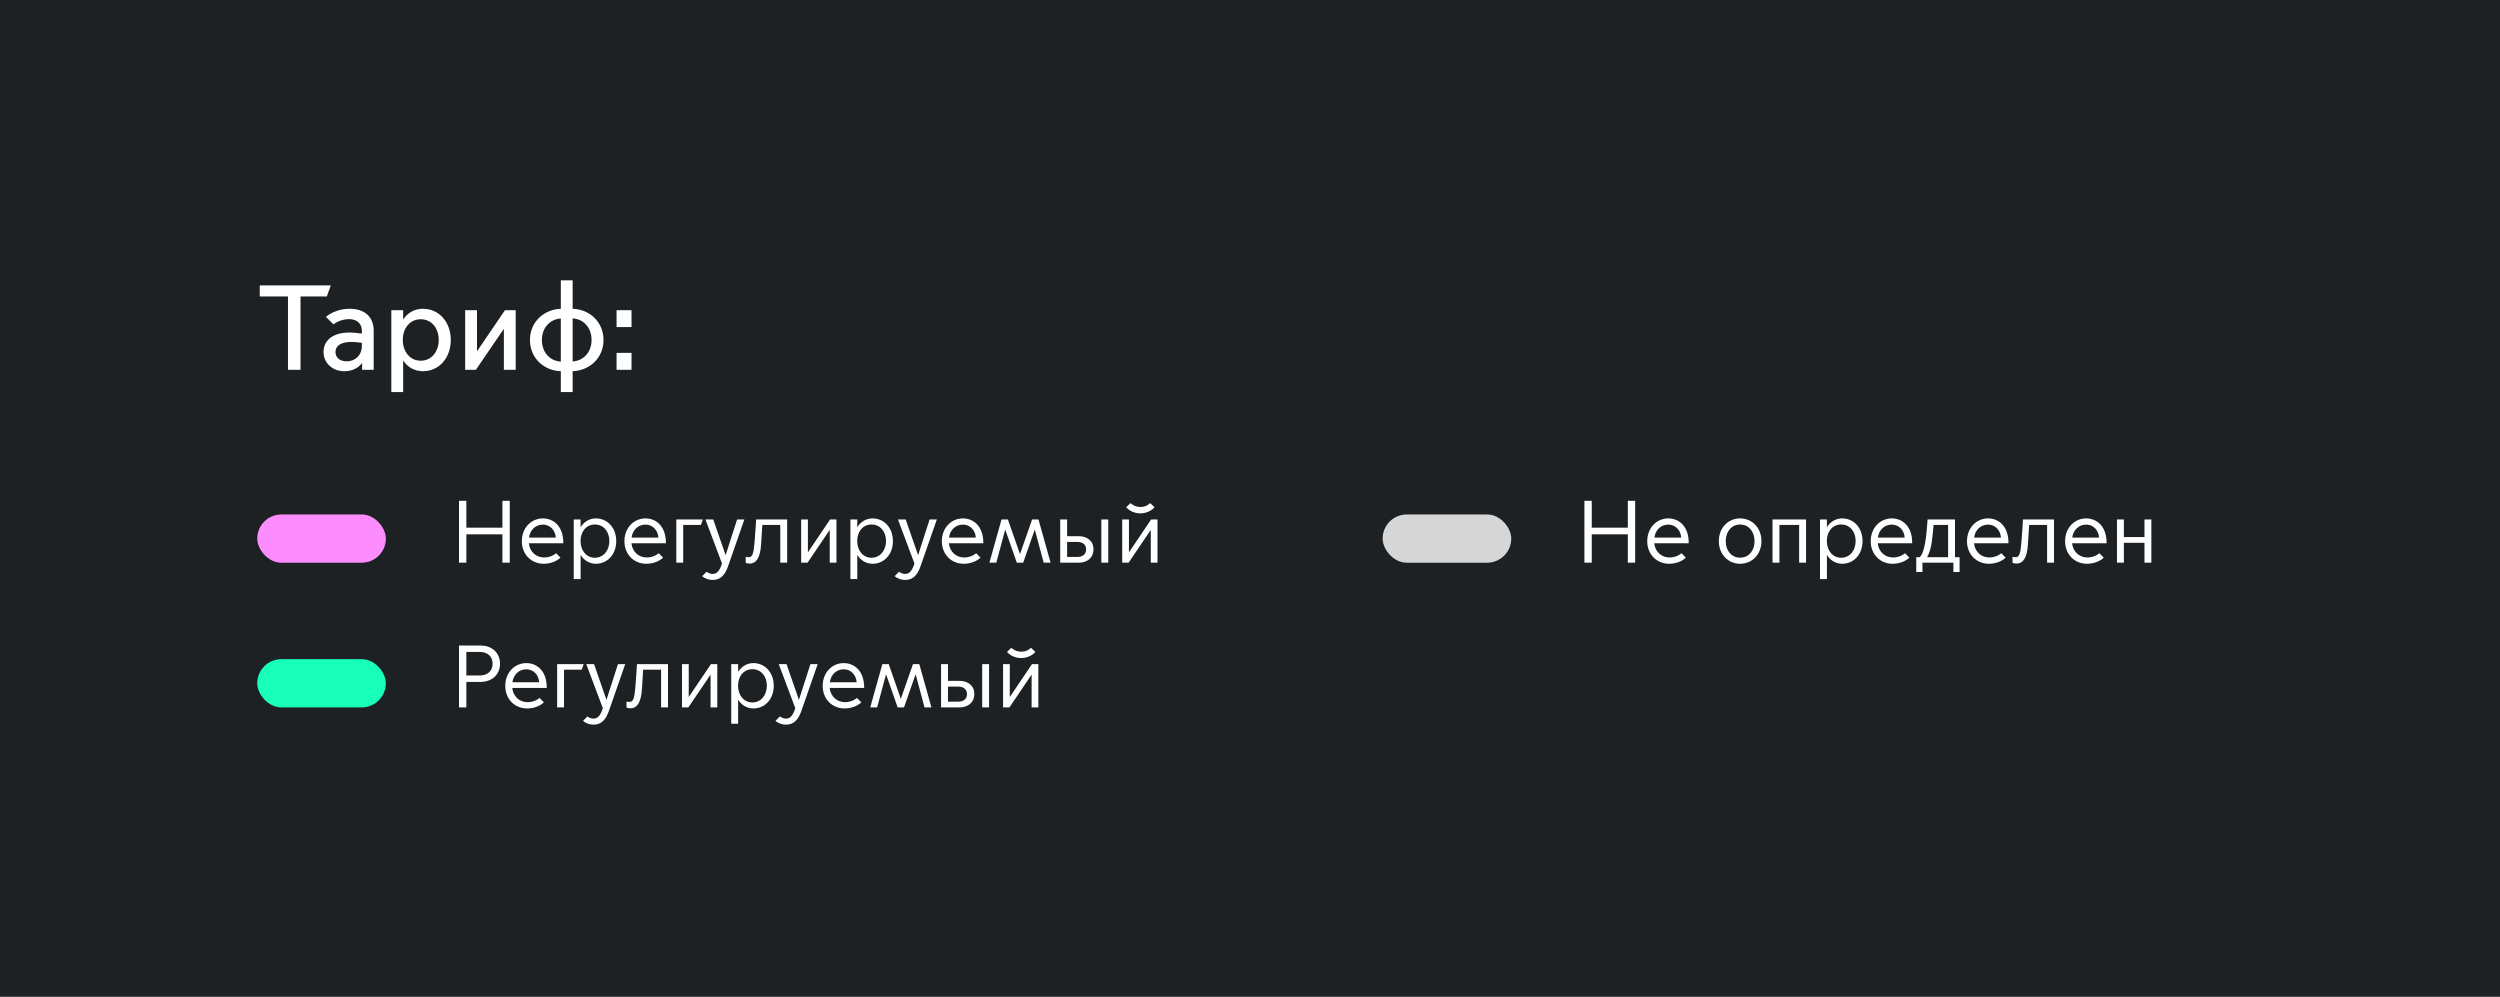 <?xml version="1.0" encoding="UTF-8"?> <svg xmlns="http://www.w3.org/2000/svg" width="311" height="124" viewBox="0 0 311 124" fill="none"><rect width="311" height="124" fill="#1D2123"></rect><path d="M35.825 46H37.385V36.88H40.655L41.15 35.5H32.315V36.88H35.825V46ZM42.841 46.18C43.786 46.18 44.566 45.79 45.016 45.19H45.046V46H46.486V41.14C46.486 39.415 45.361 38.41 43.486 38.41C42.346 38.41 41.266 38.815 40.546 39.415L41.476 40.345C41.881 40.06 42.556 39.7 43.441 39.7C44.356 39.7 45.016 40.225 45.016 41.14V41.5C44.506 41.425 43.921 41.365 43.501 41.365C41.161 41.365 40.246 42.55 40.246 43.78C40.246 45.13 41.326 46.18 42.841 46.18ZM43.141 44.95C42.196 44.95 41.731 44.41 41.731 43.78C41.731 43.015 42.421 42.535 43.711 42.535C44.056 42.535 44.581 42.58 45.016 42.64V43.015C45.016 44.23 44.146 44.95 43.141 44.95ZM50.152 44.875H50.182C50.647 45.61 51.517 46.18 52.612 46.18C54.592 46.18 56.077 44.56 56.077 42.295C56.077 40.03 54.592 38.41 52.612 38.41C51.517 38.41 50.647 38.98 50.182 39.715H50.152V38.59H48.682V48.775H50.152V44.875ZM50.107 42.28C50.107 40.795 51.022 39.715 52.342 39.715C53.662 39.715 54.577 40.795 54.577 42.28C54.577 43.765 53.662 44.875 52.342 44.875C51.022 44.875 50.107 43.765 50.107 42.28ZM57.867 46H59.202L62.652 40.945H62.682V46H64.152V38.59H62.817L59.367 43.66H59.337V38.59H57.867V46ZM69.766 48.775H71.236V46.18C73.381 46.09 75.076 44.515 75.076 42.295C75.076 40.075 73.381 38.485 71.236 38.41V34.87H69.766V38.41C67.621 38.5 65.926 40.075 65.926 42.295C65.926 44.515 67.621 46.105 69.766 46.18V48.775ZM71.236 44.965V39.61C72.631 39.685 73.591 40.795 73.591 42.295C73.591 43.78 72.631 44.875 71.236 44.965ZM69.766 44.98C68.371 44.905 67.411 43.795 67.411 42.295C67.411 40.81 68.371 39.715 69.766 39.625V44.98ZM76.701 40.69H78.561V38.59H76.701V40.69ZM76.701 46H78.561V43.9H76.701V46Z" fill="white"></path><rect x="32" y="64" width="16" height="6" rx="3" fill="#FD8DFF"></rect><path d="M57.1 70H58.013V66.469H62.501V70H63.414V62.3H62.501V65.644H58.013V62.3H57.1V70ZM67.634 70.132C68.448 70.132 69.218 69.846 69.724 69.373L69.185 68.823C68.69 69.219 68.162 69.351 67.7 69.351C66.71 69.351 65.907 68.669 65.786 67.58H70.076V67.525C70.076 65.446 68.844 64.489 67.535 64.489C66.116 64.489 64.917 65.633 64.917 67.327C64.917 68.988 66.116 70.132 67.634 70.132ZM65.808 66.876C65.907 66.018 66.556 65.259 67.535 65.259C68.437 65.259 69.086 65.974 69.141 66.876H65.808ZM72.229 69.065H72.251C72.636 69.703 73.34 70.132 74.121 70.132C75.573 70.132 76.662 68.955 76.662 67.316C76.662 65.666 75.573 64.489 74.121 64.489C73.34 64.489 72.636 64.918 72.251 65.556H72.229V64.621H71.371V72.035H72.229V69.065ZM72.218 67.305C72.218 66.106 72.944 65.248 74 65.248C75.067 65.248 75.804 66.106 75.804 67.305C75.804 68.482 75.067 69.384 74 69.384C72.944 69.384 72.218 68.482 72.218 67.305ZM80.396 70.132C81.21 70.132 81.98 69.846 82.486 69.373L81.947 68.823C81.452 69.219 80.924 69.351 80.462 69.351C79.472 69.351 78.669 68.669 78.548 67.58H82.838V67.525C82.838 65.446 81.606 64.489 80.297 64.489C78.878 64.489 77.679 65.633 77.679 67.327C77.679 68.988 78.878 70.132 80.396 70.132ZM78.57 66.876C78.669 66.018 79.318 65.259 80.297 65.259C81.199 65.259 81.848 65.974 81.903 66.876H78.57ZM84.133 70H84.991V65.303H87.191L87.433 64.621H84.133V70ZM88.65 72.145C89.64 72.145 90.19 71.529 90.575 70.429L92.599 64.621H91.697L90.278 69.032H90.256L88.727 64.621H87.759L89.816 70.099C89.508 71.045 89.189 71.397 88.628 71.397C88.408 71.397 88.111 71.298 87.902 71.122L87.352 71.672C87.759 72.035 88.276 72.145 88.65 72.145ZM93.237 70.11C94.106 70.11 94.568 69.351 94.678 67.745C94.744 66.81 94.799 65.875 94.832 65.303H97.065V70H97.923V64.621H94.062C94.062 64.621 93.974 66.238 93.864 67.492C93.743 68.944 93.578 69.318 93.127 69.318C92.929 69.318 92.786 69.274 92.764 69.263V70.022C92.819 70.044 93.061 70.11 93.237 70.11ZM99.666 70H100.458L103.197 65.952H103.219V70H104.055V64.621H103.263L100.524 68.68H100.502V64.621H99.666V70ZM106.647 69.065H106.669C107.054 69.703 107.758 70.132 108.539 70.132C109.991 70.132 111.08 68.955 111.08 67.316C111.08 65.666 109.991 64.489 108.539 64.489C107.758 64.489 107.054 64.918 106.669 65.556H106.647V64.621H105.789V72.035H106.647V69.065ZM106.636 67.305C106.636 66.106 107.362 65.248 108.418 65.248C109.485 65.248 110.222 66.106 110.222 67.305C110.222 68.482 109.485 69.384 108.418 69.384C107.362 69.384 106.636 68.482 106.636 67.305ZM112.594 72.145C113.584 72.145 114.134 71.529 114.519 70.429L116.543 64.621H115.641L114.222 69.032H114.2L112.671 64.621H111.703L113.76 70.099C113.452 71.045 113.133 71.397 112.572 71.397C112.352 71.397 112.055 71.298 111.846 71.122L111.296 71.672C111.703 72.035 112.22 72.145 112.594 72.145ZM119.884 70.132C120.698 70.132 121.468 69.846 121.974 69.373L121.435 68.823C120.94 69.219 120.412 69.351 119.95 69.351C118.96 69.351 118.157 68.669 118.036 67.58H122.326V67.525C122.326 65.446 121.094 64.489 119.785 64.489C118.366 64.489 117.167 65.633 117.167 67.327C117.167 68.988 118.366 70.132 119.884 70.132ZM118.058 66.876C118.157 66.018 118.806 65.259 119.785 65.259C120.687 65.259 121.336 65.974 121.391 66.876H118.058ZM123.082 70H123.94L125.04 65.908H125.062L126.492 70H127.284L128.714 65.908H128.736L129.836 70H130.694L129.187 64.621H128.395L126.899 68.9H126.877L125.381 64.621H124.589L123.082 70ZM137.007 70H137.865V64.621H137.007V70ZM131.892 64.621V70H134.202C135.148 70 136.017 69.472 136.028 68.35C136.039 67.228 135.148 66.7 134.202 66.7H132.75V64.621H131.892ZM132.75 69.285V67.415H134.026C134.598 67.415 135.115 67.679 135.115 68.35C135.115 69.021 134.598 69.285 134.026 69.285H132.75ZM141.86 63.862C142.784 63.862 143.4 63.367 143.631 63.103L143.081 62.586C142.872 62.773 142.498 63.07 141.871 63.07C141.244 63.07 140.848 62.773 140.628 62.586L140.1 63.103C140.309 63.367 140.925 63.862 141.86 63.862ZM139.605 70H140.397L143.136 65.952H143.158V70H143.994V64.621H143.202L140.463 68.68H140.441V64.621H139.605V70Z" fill="white"></path><rect x="172" y="64" width="16" height="6" rx="3" fill="#D6D6D6"></rect><path d="M197.1 70H198.013V66.469H202.501V70H203.414V62.3H202.501V65.644H198.013V62.3H197.1V70ZM207.634 70.132C208.448 70.132 209.218 69.846 209.724 69.373L209.185 68.823C208.69 69.219 208.162 69.351 207.7 69.351C206.71 69.351 205.907 68.669 205.786 67.58H210.076V67.525C210.076 65.446 208.844 64.489 207.535 64.489C206.116 64.489 204.917 65.633 204.917 67.327C204.917 68.988 206.116 70.132 207.634 70.132ZM205.808 66.876C205.907 66.018 206.556 65.259 207.535 65.259C208.437 65.259 209.086 65.974 209.141 66.876H205.808ZM216.473 70.132C217.969 70.132 219.124 68.955 219.124 67.316C219.124 65.666 217.969 64.489 216.473 64.489C214.977 64.489 213.822 65.666 213.822 67.316C213.822 68.955 214.977 70.132 216.473 70.132ZM216.473 69.373C215.417 69.373 214.68 68.526 214.68 67.316C214.68 66.128 215.417 65.248 216.473 65.248C217.529 65.248 218.266 66.128 218.266 67.316C218.266 68.526 217.529 69.373 216.473 69.373ZM220.502 70H221.36V65.303H223.813V70H224.671V64.621H220.502V70ZM227.268 69.065H227.29C227.675 69.703 228.379 70.132 229.16 70.132C230.612 70.132 231.701 68.955 231.701 67.316C231.701 65.666 230.612 64.489 229.16 64.489C228.379 64.489 227.675 64.918 227.29 65.556H227.268V64.621H226.41V72.035H227.268V69.065ZM227.257 67.305C227.257 66.106 227.983 65.248 229.039 65.248C230.106 65.248 230.843 66.106 230.843 67.305C230.843 68.482 230.106 69.384 229.039 69.384C227.983 69.384 227.257 68.482 227.257 67.305ZM235.435 70.132C236.249 70.132 237.019 69.846 237.525 69.373L236.986 68.823C236.491 69.219 235.963 69.351 235.501 69.351C234.511 69.351 233.708 68.669 233.587 67.58H237.877V67.525C237.877 65.446 236.645 64.489 235.336 64.489C233.917 64.489 232.718 65.633 232.718 67.327C232.718 68.988 233.917 70.132 235.435 70.132ZM233.609 66.876C233.708 66.018 234.357 65.259 235.336 65.259C236.238 65.259 236.887 65.974 236.942 66.876H233.609ZM238.382 71.155H239.152V70H243.002V71.155H243.772V69.318H243.2V64.621H239.79C239.79 64.621 239.68 66.359 239.526 67.305C239.372 68.251 239.163 68.988 238.811 69.318H238.382V71.155ZM239.735 69.296C239.977 68.889 240.186 68.306 240.307 67.481C240.439 66.546 240.494 65.776 240.538 65.303H242.342V69.318H239.735V69.296ZM247.412 70.132C248.226 70.132 248.996 69.846 249.502 69.373L248.963 68.823C248.468 69.219 247.94 69.351 247.478 69.351C246.488 69.351 245.685 68.669 245.564 67.58H249.854V67.525C249.854 65.446 248.622 64.489 247.313 64.489C245.894 64.489 244.695 65.633 244.695 67.327C244.695 68.988 245.894 70.132 247.412 70.132ZM245.586 66.876C245.685 66.018 246.334 65.259 247.313 65.259C248.215 65.259 248.864 65.974 248.919 66.876H245.586ZM250.833 70.11C251.702 70.11 252.164 69.351 252.274 67.745C252.34 66.81 252.395 65.875 252.428 65.303H254.661V70H255.519V64.621H251.658C251.658 64.621 251.57 66.238 251.46 67.492C251.339 68.944 251.174 69.318 250.723 69.318C250.525 69.318 250.382 69.274 250.36 69.263V70.022C250.415 70.044 250.657 70.11 250.833 70.11ZM259.616 70.132C260.43 70.132 261.2 69.846 261.706 69.373L261.167 68.823C260.672 69.219 260.144 69.351 259.682 69.351C258.692 69.351 257.889 68.669 257.768 67.58H262.058V67.525C262.058 65.446 260.826 64.489 259.517 64.489C258.098 64.489 256.899 65.633 256.899 67.327C256.899 68.988 258.098 70.132 259.616 70.132ZM257.79 66.876C257.889 66.018 258.538 65.259 259.517 65.259C260.419 65.259 261.068 65.974 261.123 66.876H257.79ZM263.352 70H264.21V67.525H266.773V70H267.631V64.621H266.773V66.81H264.21V64.621H263.352V70Z" fill="white"></path><rect x="32" y="82" width="16" height="6" rx="3" fill="#18FFBA"></rect><path d="M57.1 88H58.013V84.832H59.762C61.214 84.832 62.204 83.908 62.204 82.566C62.204 81.224 61.214 80.3 59.762 80.3H57.1V88ZM58.013 84.029V81.103H59.685C60.642 81.103 61.28 81.653 61.28 82.566C61.28 83.479 60.642 84.029 59.685 84.029H58.013ZM65.572 88.132C66.386 88.132 67.156 87.846 67.662 87.373L67.123 86.823C66.628 87.219 66.1 87.351 65.638 87.351C64.648 87.351 63.845 86.669 63.724 85.58H68.014V85.525C68.014 83.446 66.782 82.489 65.473 82.489C64.054 82.489 62.855 83.633 62.855 85.327C62.855 86.988 64.054 88.132 65.572 88.132ZM63.746 84.876C63.845 84.018 64.494 83.259 65.473 83.259C66.375 83.259 67.024 83.974 67.079 84.876H63.746ZM69.308 88H70.166V83.303H72.367L72.609 82.621H69.308V88ZM73.826 90.145C74.816 90.145 75.366 89.529 75.751 88.429L77.775 82.621H76.873L75.454 87.032H75.432L73.903 82.621H72.935L74.992 88.099C74.684 89.045 74.365 89.397 73.804 89.397C73.584 89.397 73.287 89.298 73.078 89.122L72.528 89.672C72.935 90.035 73.452 90.145 73.826 90.145ZM78.413 88.11C79.282 88.11 79.744 87.351 79.854 85.745C79.92 84.81 79.975 83.875 80.008 83.303H82.241V88H83.099V82.621H79.238C79.238 82.621 79.15 84.238 79.04 85.492C78.919 86.944 78.754 87.318 78.303 87.318C78.105 87.318 77.962 87.274 77.94 87.263V88.022C77.995 88.044 78.237 88.11 78.413 88.11ZM84.842 88H85.634L88.373 83.952H88.395V88H89.231V82.621H88.439L85.7 86.68H85.678V82.621H84.842V88ZM91.823 87.065H91.845C92.23 87.703 92.934 88.132 93.715 88.132C95.167 88.132 96.256 86.955 96.256 85.316C96.256 83.666 95.167 82.489 93.715 82.489C92.934 82.489 92.23 82.918 91.845 83.556H91.823V82.621H90.965V90.035H91.823V87.065ZM91.812 85.305C91.812 84.106 92.538 83.248 93.594 83.248C94.661 83.248 95.398 84.106 95.398 85.305C95.398 86.482 94.661 87.384 93.594 87.384C92.538 87.384 91.812 86.482 91.812 85.305ZM97.77 90.145C98.76 90.145 99.31 89.529 99.695 88.429L101.719 82.621H100.817L99.398 87.032H99.376L97.847 82.621H96.879L98.936 88.099C98.628 89.045 98.309 89.397 97.748 89.397C97.528 89.397 97.231 89.298 97.022 89.122L96.472 89.672C96.879 90.035 97.396 90.145 97.77 90.145ZM105.06 88.132C105.874 88.132 106.644 87.846 107.15 87.373L106.611 86.823C106.116 87.219 105.588 87.351 105.126 87.351C104.136 87.351 103.333 86.669 103.212 85.58H107.502V85.525C107.502 83.446 106.27 82.489 104.961 82.489C103.542 82.489 102.343 83.633 102.343 85.327C102.343 86.988 103.542 88.132 105.06 88.132ZM103.234 84.876C103.333 84.018 103.982 83.259 104.961 83.259C105.863 83.259 106.512 83.974 106.567 84.876H103.234ZM108.258 88H109.116L110.216 83.908H110.238L111.668 88H112.46L113.89 83.908H113.912L115.012 88H115.87L114.363 82.621H113.571L112.075 86.9H112.053L110.557 82.621H109.765L108.258 88ZM122.183 88H123.041V82.621H122.183V88ZM117.068 82.621V88H119.378C120.324 88 121.193 87.472 121.204 86.35C121.215 85.228 120.324 84.7 119.378 84.7H117.926V82.621H117.068ZM117.926 87.285V85.415H119.202C119.774 85.415 120.291 85.679 120.291 86.35C120.291 87.021 119.774 87.285 119.202 87.285H117.926ZM127.036 81.862C127.96 81.862 128.576 81.367 128.807 81.103L128.257 80.586C128.048 80.773 127.674 81.07 127.047 81.07C126.42 81.07 126.024 80.773 125.804 80.586L125.276 81.103C125.485 81.367 126.101 81.862 127.036 81.862ZM124.781 88H125.573L128.312 83.952H128.334V88H129.17V82.621H128.378L125.639 86.68H125.617V82.621H124.781V88Z" fill="white"></path></svg> 